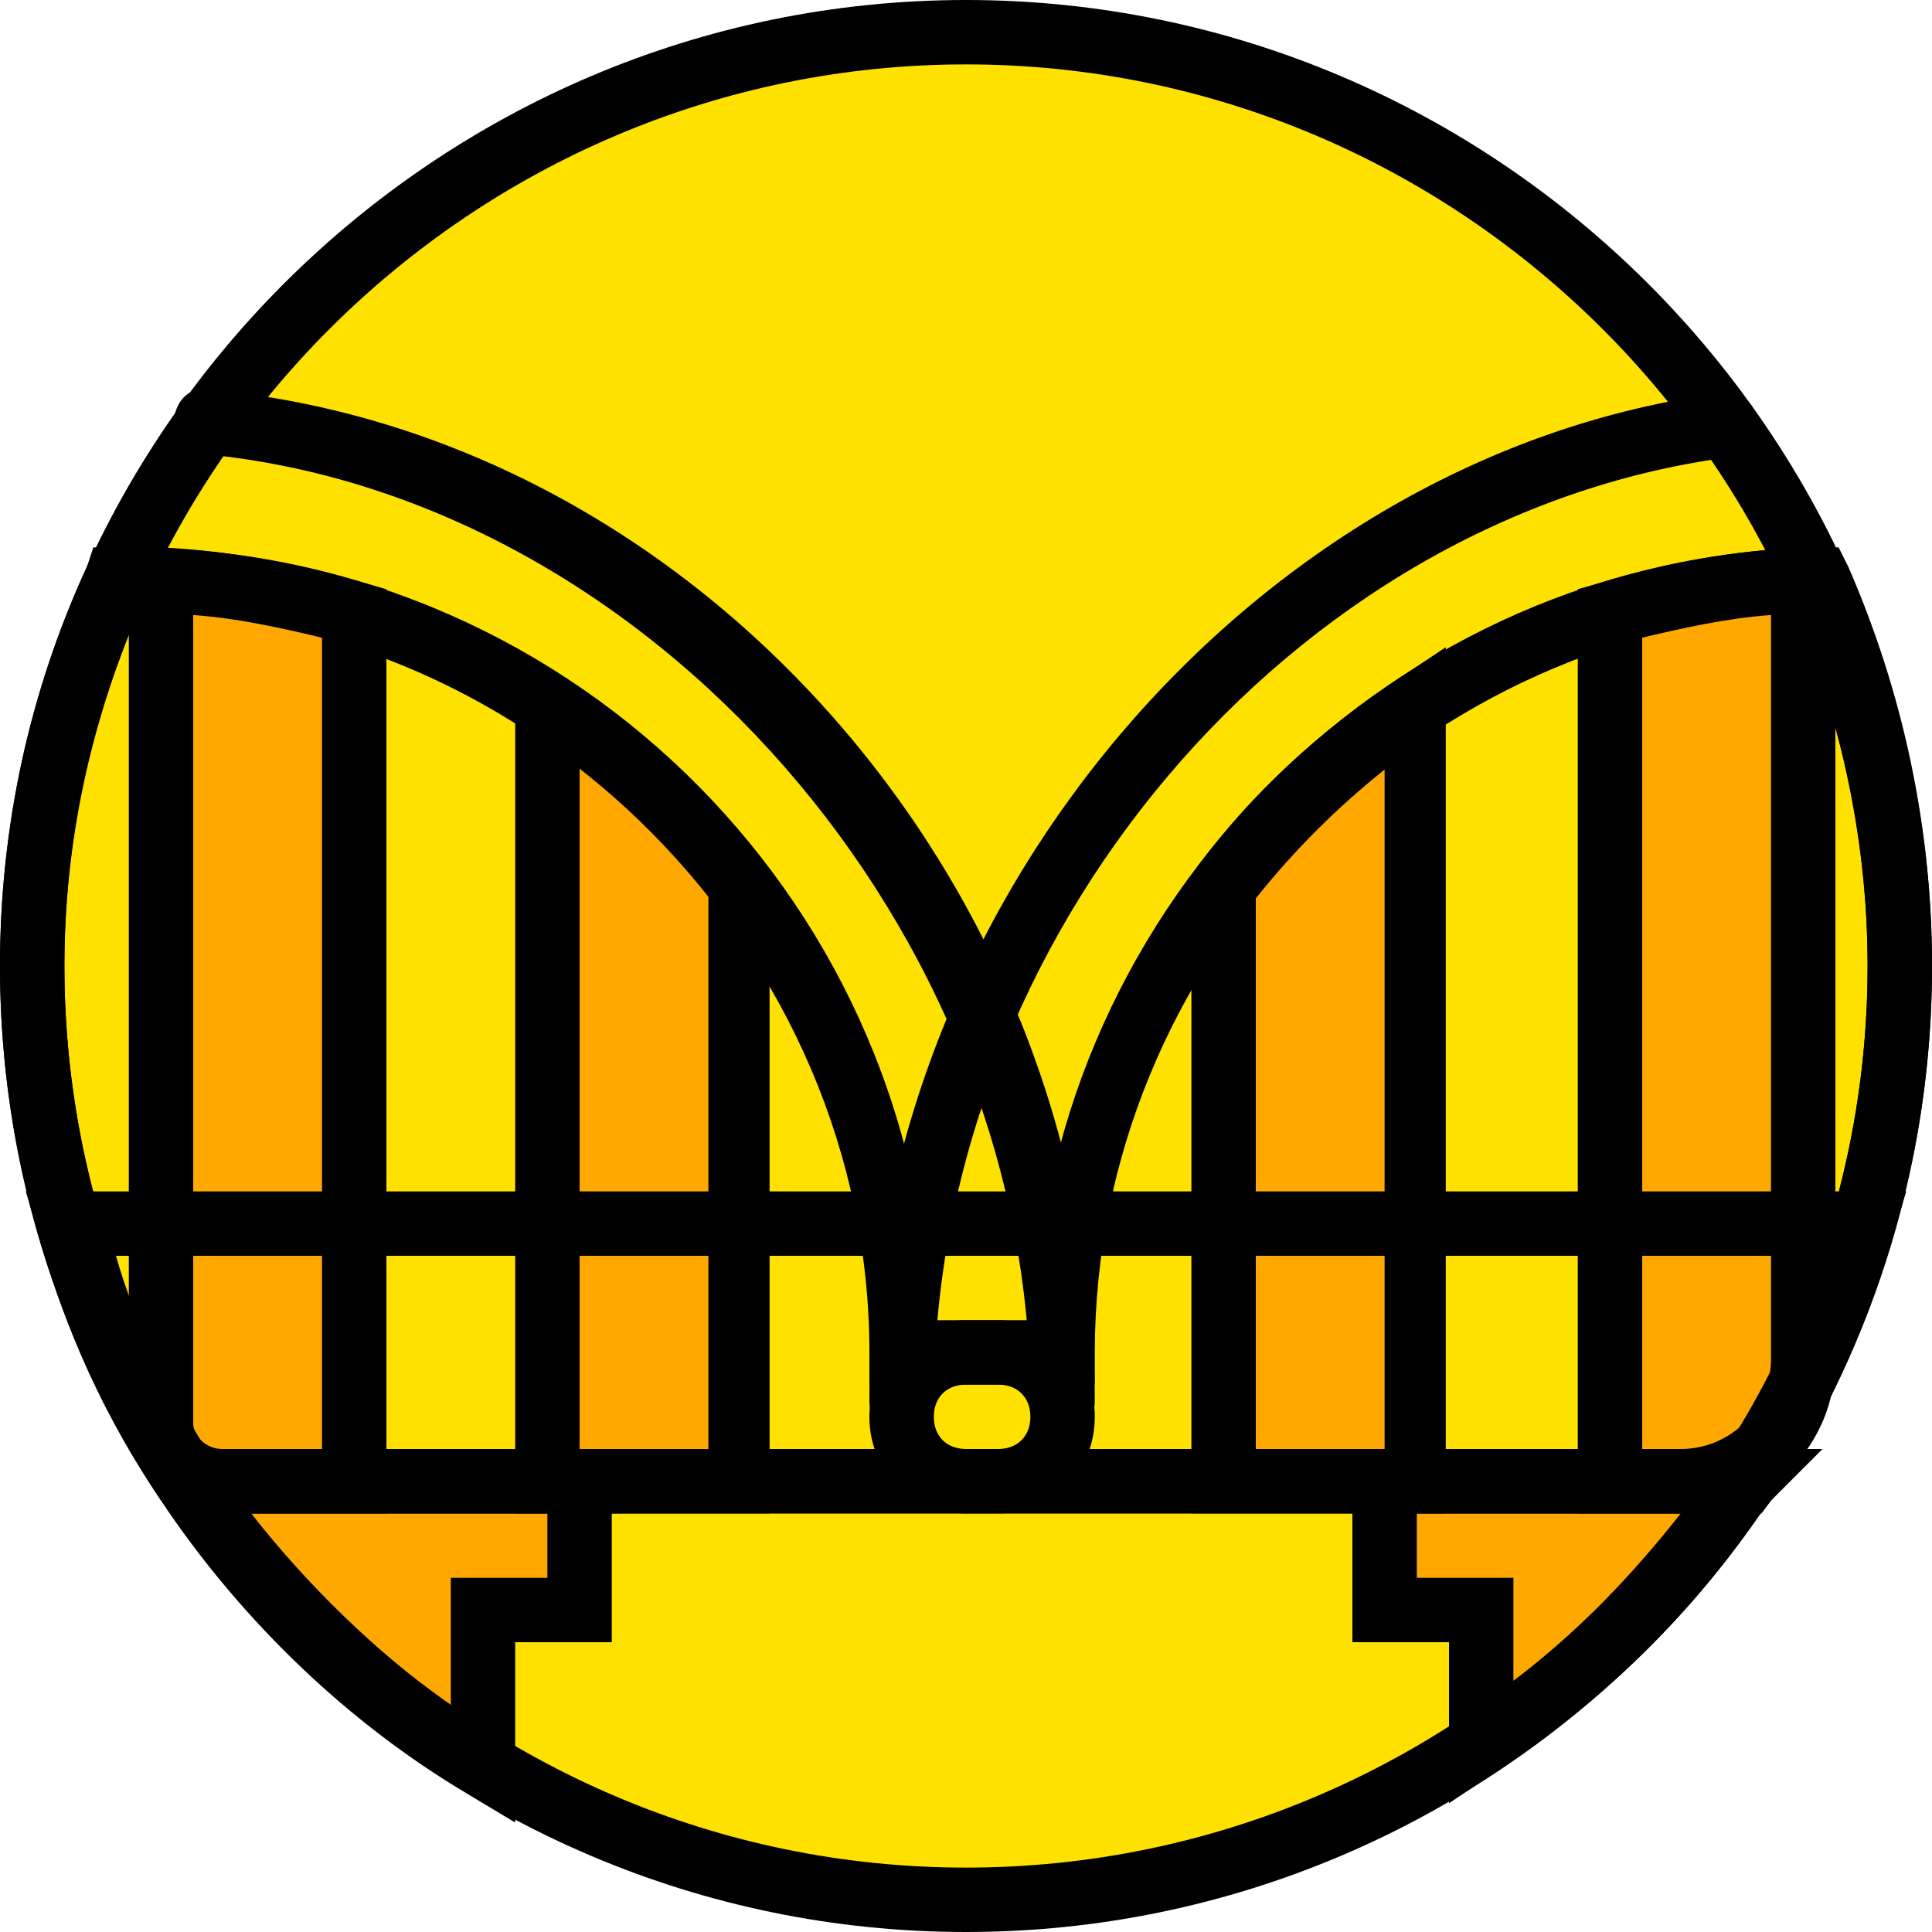 <?xml version="1.0" encoding="iso-8859-1"?>
<!-- Uploaded to: SVG Repo, www.svgrepo.com, Generator: SVG Repo Mixer Tools -->
<svg height="800px" width="800px" version="1.1" id="Layer_1" xmlns="http://www.w3.org/2000/svg" xmlns:xlink="http://www.w3.org/1999/xlink" 
	 viewBox="0 0 512 512" xml:space="preserve">
<g transform="translate(1 1)">
	<path style="fill:#FFE100;" d="M502.467,255c0,136.533-110.933,247.467-247.467,247.467S7.533,391.533,7.533,255
		S118.467,7.533,255,7.533S502.467,118.467,502.467,255"/>
	<g>
		<path style="fill:#FFA800;" d="M144.067,185.88v205.653h51.2V233.667C180.76,214.893,163.693,198.68,144.067,185.88"/>
		<path style="fill:#FFA800;" d="M41.667,152.6v222.72c0,8.533,6.827,16.213,16.213,16.213h34.987V161.987
			C76.653,156.867,59.587,153.453,41.667,152.6"/>
		<path style="fill:#FFA800;" d="M374.467,185.88v205.653h-51.2V233.667C337.773,214.893,354.84,198.68,374.467,185.88"/>
		<path style="fill:#FFA800;" d="M476.867,152.6v206.507c0,17.92-14.507,32.427-32.427,32.427h-18.773V161.987
			C441.88,156.867,458.947,153.453,476.867,152.6"/>
		<path style="fill:#FFA800;" d="M365.933,391.533v34.133h25.6v35.84c27.307-17.92,50.347-40.96,68.267-67.413
			c0.853-0.853,0.853-1.707,1.707-2.56l0,0H365.933z"/>
		<path style="fill:#FFA800;" d="M48.493,391.533c0.853,0.853,0.853,1.707,1.707,2.56c19.627,29.867,46.08,54.613,76.8,72.533
			v-40.96h25.6v-34.133H48.493L48.493,391.533"/>
	</g>
	<path d="M280.6,378.733c-5.12,0-8.533-3.413-8.533-8.533c0-124.587-100.693-239.787-219.307-250.88
		c-5.12-0.853-8.533-4.267-7.68-9.387s4.267-8.533,9.387-7.68C184.173,114.2,289.133,234.52,289.133,370.2
		C289.133,375.32,285.72,378.733,280.6,378.733z"/>
	<path d="M255,511C114.2,511-1,395.8-1,255S114.2-1,255-1s256,115.2,256,256S395.8,511,255,511z M255,16.067
		C123.587,16.067,16.067,123.587,16.067,255S123.587,493.933,255,493.933S493.933,386.413,493.933,255S386.413,16.067,255,16.067z"
		/>
	<path d="M203.8,400.067h-68.267V170.52l12.8,8.533c20.48,13.653,38.4,29.867,52.907,49.493l1.707,2.56v168.96H203.8z M152.6,383
		h34.133V236.227c-10.24-12.8-21.333-23.893-34.133-34.133V383z"/>
	<path d="M101.4,400.067H57.88c-13.653,0-24.747-11.093-24.747-24.747V144.067h8.533c17.92,0.853,35.84,4.267,53.76,9.387
		l5.973,1.707V400.067z M50.2,161.987v214.187c0,3.413,3.413,6.827,7.68,6.827h26.453V167.96
		C73.24,165.4,62.147,162.84,50.2,161.987z"/>
	<path d="M237.933,378.733c-5.12,0-8.533-3.413-8.533-8.533c0-130.56,101.547-250.88,226.133-267.093
		c4.267-0.853,8.533,2.56,9.387,7.68c0.853,4.267-2.56,8.533-7.68,9.387C341.187,135.533,246.467,247.32,246.467,370.2
		C246.467,375.32,243.053,378.733,237.933,378.733z"/>
	<path d="M383,400.067h-68.267v-168.96l1.707-2.56c14.507-19.627,32.427-35.84,52.907-49.493l12.8-8.533v229.547H383z M331.8,383
		h34.133V202.947c-12.8,10.24-23.893,21.333-34.133,34.133V383z"/>
	<path d="M444.44,400.067h-27.307V155.16l5.973-1.707c17.067-5.12,34.987-8.533,53.76-9.387h8.533v215.04
		C485.4,382.147,467.48,400.067,444.44,400.067z M434.2,383h10.24c12.8,0,23.893-10.24,23.893-23.893v-197.12
		c-11.947,0.853-23.04,3.413-34.133,5.973V383z"/>
	<path d="M465.773,400.067H255c-14.507,0-25.6-11.093-25.6-25.6c0-14.507,11.093-25.6,25.6-25.6h17.92
		c4.267-110.933,95.573-202.24,207.36-204.8h5.973l2.56,5.12C503.32,182.467,511,218.307,511,255
		c0,50.347-14.507,98.987-42.667,141.653L465.773,400.067z M255,365.933c-5.12,0-8.533,3.413-8.533,8.533
		c0,5.12,3.413,8.533,8.533,8.533h201.387c24.747-38.4,37.547-82.773,37.547-128c0-32.427-6.827-64-18.773-93.867
		c-103.253,5.973-186.027,93.013-186.027,196.267v8.533H255z"/>
	<path d="M263.533,400.067H44.227l-2.56-3.413C13.507,353.987-1,305.347-1,255c0-36.693,7.68-72.533,23.04-105.813l1.707-5.12h9.387
		c114.347,0,208.213,91.307,212.48,204.8h17.92c14.507,0,25.6,11.093,25.6,25.6C289.133,388.973,278.04,400.067,263.533,400.067z
		 M53.613,383h209.92c5.12,0,8.533-3.413,8.533-8.533c0-5.12-3.413-8.533-8.533-8.533H229.4V357.4
		c0-105.813-88.747-195.413-193.707-196.267C22.893,191,16.067,222.573,16.067,255C16.067,300.227,28.867,344.6,53.613,383z"/>
	<path d="M465.773,400.067H44.227l-2.56-3.413c-14.507-21.333-25.6-45.227-32.427-70.827l-3.413-11.093h498.347l-3.413,11.093
		c-6.827,24.747-17.92,48.64-32.427,70.827L465.773,400.067z M53.613,383H457.24c10.24-16.213,18.773-33.28,24.747-51.2H29.72
		C34.84,349.72,43.373,366.787,53.613,383z"/>
	<path d="M383,476.867V434.2h-25.6V383h124.587l-15.36,15.36c-18.773,28.16-42.667,51.2-70.827,69.973L383,476.867z
		 M374.467,417.133h25.6v27.307c17.067-12.8,31.573-28.16,44.373-44.373h-69.973V417.133z"/>
	<path d="M135.533,481.987l-12.8-7.68c-31.573-18.773-58.88-45.227-79.36-75.093L33.133,383h128v51.2h-25.6V481.987z M65.56,400.067
		c15.36,19.627,33.28,36.693,52.907,51.2v-34.133h25.6v-17.067H65.56z"/>
</g>
</svg>